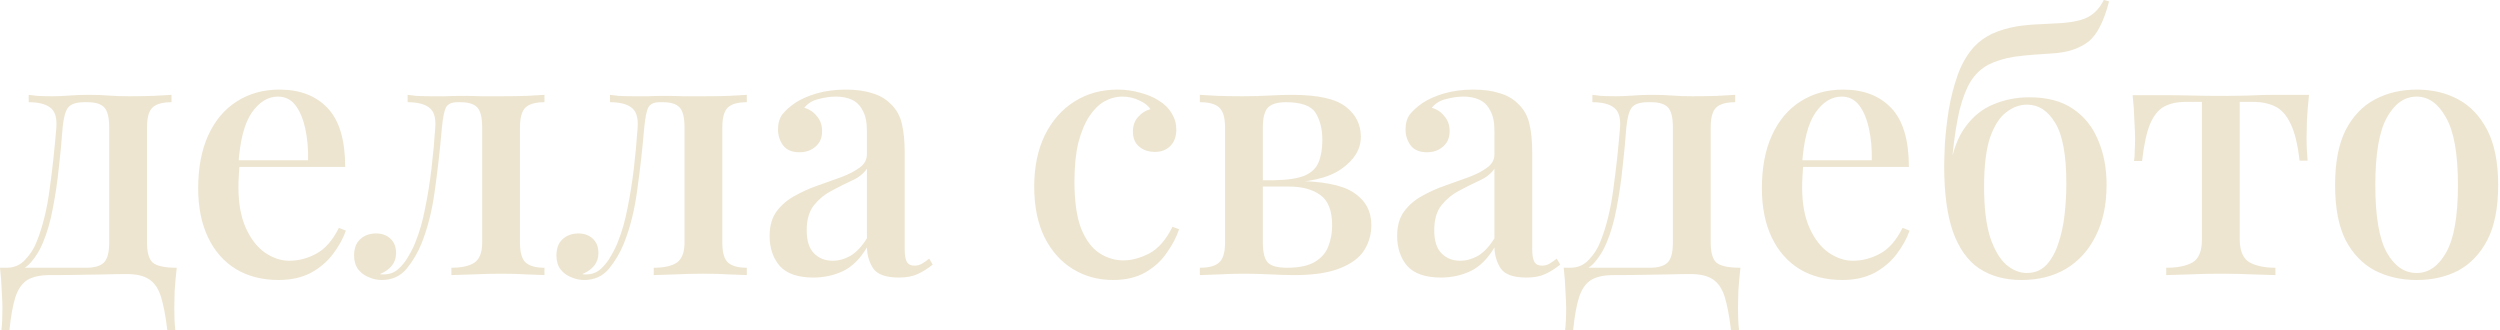 <?xml version="1.0" encoding="UTF-8"?> <svg xmlns="http://www.w3.org/2000/svg" width="1037" height="137" viewBox="0 0 1037 137" fill="none"><path d="M71.137 39.343V42.392C67.459 42.392 64.846 43.118 63.297 44.569C61.749 46.021 60.975 48.78 60.975 52.845V100.608C60.975 104.673 61.749 107.431 63.297 108.883C64.943 110.335 68.282 111.061 73.315 111.061C72.927 114.448 72.637 117.69 72.444 120.788C72.347 123.885 72.298 126.256 72.298 127.901C72.298 131.676 72.444 134.676 72.734 136.902H69.395C68.717 131.192 67.846 126.595 66.782 123.11C65.717 119.723 64.072 117.303 61.846 115.852C59.716 114.4 56.619 113.674 52.554 113.674C49.554 113.674 46.699 113.722 43.989 113.819C41.376 113.819 38.279 113.867 34.697 113.964C31.116 114.061 26.471 114.109 20.761 114.109C16.695 114.109 13.55 114.787 11.324 116.142C9.098 117.594 7.453 119.965 6.388 123.256C5.323 126.643 4.501 131.192 3.92 136.902H0.581C0.871 134.676 1.016 131.676 1.016 127.901C1.016 126.256 0.92 123.885 0.726 120.788C0.629 117.69 0.387 114.448 0 111.061H35.714C39.198 111.061 41.666 110.335 43.118 108.883C44.57 107.431 45.295 104.673 45.295 100.608V52.845C45.295 48.78 44.618 46.021 43.263 44.569C41.908 43.118 39.585 42.392 36.294 42.392H34.988C31.6 42.392 29.326 43.166 28.165 44.715C27.1 46.166 26.374 48.876 25.987 52.845C25.6 58.264 25.067 63.878 24.39 69.685C23.809 75.395 22.986 80.961 21.922 86.38C20.954 91.704 19.551 96.543 17.712 100.898C16.454 103.899 14.808 106.56 12.776 108.883C10.84 111.109 8.275 112.464 5.081 112.948L2.759 111.061C5.856 111.061 8.42 109.948 10.453 107.722C12.582 105.496 14.179 102.979 15.244 100.172C17.76 93.881 19.551 86.574 20.615 78.251C21.777 69.83 22.696 61.362 23.374 52.845C23.664 48.78 22.793 46.021 20.761 44.569C18.825 43.118 15.873 42.392 11.905 42.392V39.343C12.679 39.44 13.889 39.585 15.534 39.779C17.276 39.875 19.309 39.924 21.631 39.924C23.954 39.924 26.326 39.827 28.745 39.633C31.165 39.44 33.826 39.343 36.73 39.343C39.827 39.343 42.586 39.44 45.005 39.633C47.425 39.827 50.231 39.924 53.425 39.924C56.716 39.924 60.055 39.875 63.443 39.779C66.83 39.585 69.395 39.44 71.137 39.343ZM115.891 37.165C124.408 37.165 131.087 39.73 135.926 44.86C140.765 49.989 143.185 58.119 143.185 69.25H93.099L92.808 66.491H127.796C127.893 61.749 127.505 57.393 126.634 53.425C125.763 49.36 124.408 46.118 122.569 43.698C120.731 41.279 118.311 40.069 115.311 40.069C111.149 40.069 107.519 42.295 104.422 46.747C101.422 51.102 99.583 58.119 98.906 67.798L99.341 68.524C99.244 69.879 99.147 71.379 99.051 73.024C98.954 74.573 98.906 76.121 98.906 77.67C98.906 84.348 99.922 89.962 101.954 94.51C103.987 99.059 106.648 102.495 109.939 104.818C113.23 107.044 116.569 108.157 119.956 108.157C123.828 108.157 127.554 107.189 131.135 105.254C134.813 103.318 137.958 99.737 140.571 94.51L143.475 95.672C142.314 98.963 140.523 102.205 138.103 105.399C135.684 108.593 132.587 111.206 128.812 113.238C125.037 115.174 120.634 116.142 115.601 116.142C108.826 116.142 102.922 114.642 97.889 111.641C92.856 108.544 88.985 104.141 86.275 98.43C83.565 92.72 82.21 85.945 82.21 78.105C82.21 69.492 83.614 62.136 86.42 56.038C89.227 49.941 93.147 45.295 98.18 42.101C103.309 38.811 109.213 37.165 115.891 37.165ZM225.848 39.343V42.392C222.171 42.392 219.557 43.118 218.009 44.569C216.46 46.021 215.686 48.78 215.686 52.845V100.608C215.686 104.673 216.46 107.431 218.009 108.883C219.654 110.335 222.267 111.061 225.848 111.061V114.109C224.203 114.013 221.735 113.916 218.444 113.819C215.25 113.625 211.718 113.529 207.846 113.529C204.072 113.529 200.2 113.625 196.232 113.819C192.361 113.916 189.36 114.013 187.231 114.109V111.061C191.393 111.061 194.538 110.383 196.668 109.028C198.894 107.576 200.007 104.77 200.007 100.608V52.845C200.007 48.78 199.329 46.021 197.974 44.569C196.619 43.118 194.296 42.392 191.006 42.392H189.699C187.28 42.392 185.683 43.166 184.908 44.715C184.231 46.166 183.699 48.876 183.311 52.845C182.537 61.846 181.569 70.459 180.408 78.686C179.343 86.913 177.504 94.317 174.891 100.898C173.343 104.77 171.262 108.302 168.649 111.496C166.035 114.593 162.599 116.142 158.341 116.142C156.502 116.142 154.711 115.755 152.969 114.98C151.227 114.303 149.775 113.238 148.614 111.787C147.453 110.238 146.872 108.302 146.872 105.979C146.872 103.076 147.695 100.85 149.34 99.301C151.082 97.656 153.308 96.833 156.018 96.833C158.438 96.833 160.422 97.559 161.97 99.011C163.519 100.463 164.293 102.447 164.293 104.963C164.293 106.996 163.712 108.738 162.551 110.19C161.39 111.641 159.744 112.803 157.615 113.674C157.809 113.771 158.051 113.819 158.341 113.819C158.728 113.819 159.018 113.819 159.212 113.819C161.535 113.819 163.519 113.093 165.164 111.641C166.906 110.093 168.358 108.254 169.52 106.125C170.778 103.995 171.746 102.011 172.423 100.172C174.068 96.107 175.375 91.51 176.343 86.38C177.408 81.251 178.279 75.831 178.956 70.121C179.634 64.41 180.166 58.652 180.553 52.845C180.843 48.78 179.972 46.021 177.94 44.569C176.004 43.118 173.052 42.392 169.084 42.392V39.343C169.858 39.44 171.068 39.585 172.713 39.779C174.456 39.875 176.488 39.924 178.811 39.924C180.747 39.924 182.731 39.924 184.763 39.924C186.796 39.827 189.022 39.779 191.441 39.779C194.635 39.779 197.394 39.827 199.716 39.924C202.136 39.924 204.991 39.924 208.282 39.924C211.573 39.924 214.912 39.875 218.299 39.779C221.687 39.585 224.203 39.44 225.848 39.343ZM309.779 39.343V42.392C306.101 42.392 303.488 43.118 301.939 44.569C300.391 46.021 299.617 48.78 299.617 52.845V100.608C299.617 104.673 300.391 107.431 301.939 108.883C303.585 110.335 306.198 111.061 309.779 111.061V114.109C308.134 114.013 305.666 113.916 302.375 113.819C299.181 113.625 295.648 113.529 291.777 113.529C288.002 113.529 284.131 113.625 280.163 113.819C276.291 113.916 273.291 114.013 271.162 114.109V111.061C275.324 111.061 278.469 110.383 280.598 109.028C282.824 107.576 283.937 104.77 283.937 100.608V52.845C283.937 48.78 283.26 46.021 281.905 44.569C280.55 43.118 278.227 42.392 274.936 42.392H273.63C271.21 42.392 269.613 43.166 268.839 44.715C268.161 46.166 267.629 48.876 267.242 52.845C266.468 61.846 265.5 70.459 264.338 78.686C263.274 86.913 261.435 94.317 258.822 100.898C257.273 104.77 255.192 108.302 252.579 111.496C249.966 114.593 246.53 116.142 242.272 116.142C240.433 116.142 238.642 115.755 236.9 114.98C235.158 114.303 233.706 113.238 232.545 111.787C231.383 110.238 230.803 108.302 230.803 105.979C230.803 103.076 231.625 100.85 233.271 99.301C235.013 97.656 237.239 96.833 239.949 96.833C242.368 96.833 244.352 97.559 245.901 99.011C247.45 100.463 248.224 102.447 248.224 104.963C248.224 106.996 247.643 108.738 246.482 110.19C245.32 111.641 243.675 112.803 241.546 113.674C241.739 113.771 241.981 113.819 242.272 113.819C242.659 113.819 242.949 113.819 243.143 113.819C245.465 113.819 247.45 113.093 249.095 111.641C250.837 110.093 252.289 108.254 253.45 106.125C254.708 103.995 255.676 102.011 256.354 100.172C257.999 96.107 259.306 91.51 260.274 86.38C261.338 81.251 262.209 75.831 262.887 70.121C263.564 64.41 264.097 58.652 264.484 52.845C264.774 48.78 263.903 46.021 261.87 44.569C259.935 43.118 256.983 42.392 253.015 42.392V39.343C253.789 39.44 254.999 39.585 256.644 39.779C258.386 39.875 260.419 39.924 262.742 39.924C264.677 39.924 266.661 39.924 268.694 39.924C270.726 39.827 272.952 39.779 275.372 39.779C278.566 39.779 281.324 39.827 283.647 39.924C286.067 39.924 288.922 39.924 292.213 39.924C295.503 39.924 298.842 39.875 302.23 39.779C305.617 39.585 308.134 39.44 309.779 39.343ZM337.381 115.126C330.993 115.126 326.347 113.529 323.444 110.335C320.637 107.044 319.234 102.882 319.234 97.85C319.234 93.688 320.201 90.3 322.137 87.687C324.073 85.074 326.541 82.945 329.541 81.299C332.638 79.557 335.881 78.105 339.268 76.944C342.752 75.686 345.995 74.524 348.995 73.46C352.092 72.298 354.609 70.992 356.544 69.54C358.577 68.088 359.593 66.249 359.593 64.023V54.151C359.593 50.667 359.012 47.908 357.851 45.876C356.786 43.747 355.286 42.247 353.35 41.376C351.511 40.505 349.285 40.069 346.672 40.069C344.446 40.069 342.075 40.408 339.558 41.085C337.042 41.666 335.058 42.876 333.606 44.715C335.735 45.295 337.478 46.457 338.833 48.199C340.284 49.844 341.01 51.925 341.01 54.441C341.01 57.151 340.091 59.281 338.252 60.829C336.51 62.378 334.284 63.152 331.574 63.152C328.573 63.152 326.347 62.233 324.896 60.394C323.444 58.458 322.718 56.232 322.718 53.716C322.718 51.102 323.347 48.973 324.605 47.328C325.96 45.682 327.702 44.134 329.832 42.682C332.154 41.134 335.106 39.827 338.687 38.762C342.365 37.698 346.43 37.165 350.882 37.165C355.044 37.165 358.625 37.649 361.625 38.617C364.723 39.488 367.287 40.94 369.32 42.972C371.739 45.199 373.336 48.005 374.111 51.393C374.885 54.684 375.272 58.7 375.272 63.443V103.511C375.272 105.834 375.562 107.528 376.143 108.593C376.724 109.657 377.788 110.19 379.337 110.19C380.498 110.19 381.563 109.899 382.531 109.319C383.499 108.738 384.467 108.06 385.434 107.286L386.886 109.754C384.854 111.399 382.773 112.706 380.644 113.674C378.611 114.642 375.998 115.126 372.804 115.126C367.481 115.126 363.948 113.867 362.206 111.351C360.561 108.835 359.69 105.931 359.593 102.64C356.786 107.383 353.447 110.674 349.576 112.512C345.801 114.255 341.736 115.126 337.381 115.126ZM345.366 108.157C347.882 108.157 350.35 107.48 352.77 106.125C355.189 104.673 357.464 102.253 359.593 98.866V69.975C358.238 72.008 356.157 73.653 353.35 74.912C350.64 76.17 347.834 77.573 344.93 79.122C342.123 80.573 339.704 82.558 337.671 85.074C335.639 87.59 334.622 91.075 334.622 95.527C334.622 99.882 335.639 103.076 337.671 105.108C339.704 107.141 342.268 108.157 345.366 108.157ZM463.543 37.165C466.834 37.165 469.979 37.601 472.98 38.472C475.98 39.246 478.593 40.359 480.819 41.811C483.142 43.263 484.884 45.005 486.046 47.038C487.304 49.07 487.933 51.296 487.933 53.716C487.933 56.619 487.11 58.894 485.465 60.539C483.82 62.184 481.69 63.007 479.077 63.007C476.464 63.007 474.286 62.281 472.544 60.829C470.802 59.377 469.931 57.297 469.931 54.587C469.931 52.07 470.657 50.038 472.109 48.489C473.56 46.844 475.254 45.779 477.19 45.295C476.319 43.844 474.77 42.634 472.544 41.666C470.415 40.601 468.092 40.069 465.576 40.069C462.963 40.069 460.446 40.746 458.027 42.101C455.704 43.456 453.623 45.537 451.784 48.344C449.945 51.151 448.445 54.78 447.283 59.232C446.219 63.684 445.686 69.056 445.686 75.347C445.686 83.477 446.606 89.962 448.445 94.801C450.381 99.543 452.897 102.931 455.994 104.963C459.091 106.996 462.43 108.012 466.011 108.012C469.399 108.012 472.98 107.044 476.754 105.108C480.529 103.076 483.723 99.398 486.336 94.075L489.094 95.091C488.03 98.285 486.336 101.527 484.013 104.818C481.787 108.109 478.835 110.819 475.157 112.948C471.48 115.077 466.979 116.142 461.656 116.142C455.559 116.142 450.042 114.642 445.106 111.641C440.17 108.641 436.25 104.286 433.346 98.575C430.443 92.768 428.991 85.703 428.991 77.379C428.991 69.25 430.443 62.184 433.346 56.184C436.347 50.086 440.46 45.392 445.686 42.101C450.913 38.811 456.865 37.165 463.543 37.165ZM535.879 39.343C546.622 39.343 554.075 40.988 558.236 44.279C562.398 47.473 564.479 51.635 564.479 56.764C564.479 61.894 561.769 66.346 556.349 70.121C550.929 73.895 542.654 75.783 531.524 75.783C531.524 75.783 530.991 75.637 529.927 75.347C528.959 74.96 528.475 74.766 528.475 74.766C533.992 74.669 538.202 74.04 541.105 72.879C544.009 71.621 545.945 69.782 546.912 67.362C547.977 64.846 548.509 61.749 548.509 58.071C548.509 53.619 547.59 49.893 545.751 46.892C543.912 43.892 539.799 42.392 533.411 42.392C529.927 42.392 527.459 43.118 526.007 44.569C524.555 46.021 523.829 48.78 523.829 52.845V100.608C523.829 104.77 524.555 107.576 526.007 109.028C527.459 110.383 530.072 111.061 533.846 111.061C538.879 111.061 542.751 110.238 545.461 108.593C548.171 106.947 550.01 104.818 550.977 102.205C552.042 99.495 552.574 96.591 552.574 93.494C552.574 87.397 550.929 83.187 547.638 80.864C544.444 78.541 540.089 77.379 534.572 77.379H514.248C514.248 77.379 514.248 76.944 514.248 76.073C514.248 75.202 514.248 74.766 514.248 74.766H534.718L536.315 75.057C548.219 75.057 556.591 76.654 561.43 79.847C566.366 83.041 568.834 87.542 568.834 93.349C568.834 97.22 567.818 100.753 565.785 103.947C563.753 107.044 560.366 109.512 555.623 111.351C550.977 113.19 544.735 114.109 536.895 114.109C533.895 114.109 530.604 114.013 527.023 113.819C523.442 113.625 519.716 113.529 515.845 113.529C512.651 113.529 509.263 113.625 505.682 113.819C502.101 113.916 499.439 114.013 497.697 114.109V111.061C501.472 111.061 504.134 110.335 505.682 108.883C507.327 107.431 508.15 104.673 508.15 100.608V52.845C508.15 48.78 507.327 46.021 505.682 44.569C504.134 43.118 501.472 42.392 497.697 42.392V39.343C499.439 39.44 502.053 39.585 505.537 39.779C509.021 39.875 512.36 39.924 515.554 39.924C519.329 39.924 522.958 39.827 526.442 39.633C530.023 39.44 533.169 39.343 535.879 39.343ZM597.679 115.126C591.291 115.126 586.646 113.529 583.742 110.335C580.935 107.044 579.532 102.882 579.532 97.85C579.532 93.688 580.5 90.3 582.436 87.687C584.371 85.074 586.839 82.945 589.84 81.299C592.937 79.557 596.179 78.105 599.566 76.944C603.051 75.686 606.293 74.524 609.293 73.46C612.39 72.298 614.907 70.992 616.843 69.54C618.875 68.088 619.891 66.249 619.891 64.023V54.151C619.891 50.667 619.311 47.908 618.149 45.876C617.085 43.747 615.584 42.247 613.649 41.376C611.81 40.505 609.584 40.069 606.97 40.069C604.744 40.069 602.373 40.408 599.857 41.085C597.34 41.666 595.356 42.876 593.905 44.715C596.034 45.295 597.776 46.457 599.131 48.199C600.583 49.844 601.309 51.925 601.309 54.441C601.309 57.151 600.389 59.281 598.55 60.829C596.808 62.378 594.582 63.152 591.872 63.152C588.872 63.152 586.646 62.233 585.194 60.394C583.742 58.458 583.016 56.232 583.016 53.716C583.016 51.102 583.645 48.973 584.904 47.328C586.259 45.682 588.001 44.134 590.13 42.682C592.453 41.134 595.405 39.827 598.986 38.762C602.664 37.698 606.729 37.165 611.181 37.165C615.342 37.165 618.923 37.649 621.924 38.617C625.021 39.488 627.586 40.94 629.618 42.972C632.038 45.199 633.635 48.005 634.409 51.393C635.183 54.684 635.57 58.7 635.57 63.443V103.511C635.57 105.834 635.861 107.528 636.441 108.593C637.022 109.657 638.087 110.19 639.635 110.19C640.797 110.19 641.861 109.899 642.829 109.319C643.797 108.738 644.765 108.06 645.733 107.286L647.185 109.754C645.152 111.399 643.071 112.706 640.942 113.674C638.91 114.642 636.296 115.126 633.102 115.126C627.779 115.126 624.247 113.867 622.504 111.351C620.859 108.835 619.988 105.931 619.891 102.64C617.085 107.383 613.745 110.674 609.874 112.512C606.099 114.255 602.034 115.126 597.679 115.126ZM605.664 108.157C608.18 108.157 610.648 107.48 613.068 106.125C615.488 104.673 617.762 102.253 619.891 98.866V69.975C618.536 72.008 616.455 73.653 613.649 74.912C610.939 76.17 608.132 77.573 605.228 79.122C602.422 80.573 600.002 82.558 597.97 85.074C595.937 87.59 594.921 91.075 594.921 95.527C594.921 99.882 595.937 103.076 597.97 105.108C600.002 107.141 602.567 108.157 605.664 108.157ZM719.756 39.343V42.392C716.078 42.392 713.465 43.118 711.917 44.569C710.368 46.021 709.594 48.78 709.594 52.845V100.608C709.594 104.673 710.368 107.431 711.917 108.883C713.562 110.335 716.901 111.061 721.934 111.061C721.547 114.448 721.256 117.69 721.063 120.788C720.966 123.885 720.918 126.256 720.918 127.901C720.918 131.676 721.063 134.676 721.353 136.902H718.014C717.337 131.192 716.466 126.595 715.401 123.11C714.336 119.723 712.691 117.303 710.465 115.852C708.336 114.4 705.238 113.674 701.174 113.674C698.173 113.674 695.318 113.722 692.608 113.819C689.995 113.819 686.898 113.867 683.317 113.964C679.736 114.061 675.09 114.109 669.38 114.109C665.315 114.109 662.169 114.787 659.943 116.142C657.717 117.594 656.072 119.965 655.007 123.256C653.942 126.643 653.12 131.192 652.539 136.902H649.2C649.49 134.676 649.636 131.676 649.636 127.901C649.636 126.256 649.539 123.885 649.345 120.788C649.248 117.69 649.006 114.448 648.619 111.061H684.333C687.817 111.061 690.285 110.335 691.737 108.883C693.189 107.431 693.915 104.673 693.915 100.608V52.845C693.915 48.78 693.237 46.021 691.882 44.569C690.527 43.118 688.204 42.392 684.914 42.392H683.607C680.22 42.392 677.945 43.166 676.784 44.715C675.719 46.166 674.993 48.876 674.606 52.845C674.219 58.264 673.687 63.878 673.009 69.685C672.428 75.395 671.606 80.961 670.541 86.38C669.573 91.704 668.17 96.543 666.331 100.898C665.073 103.899 663.427 106.56 661.395 108.883C659.459 111.109 656.894 112.464 653.701 112.948L651.378 111.061C654.475 111.061 657.04 109.948 659.072 107.722C661.201 105.496 662.798 102.979 663.863 100.172C666.379 93.881 668.17 86.574 669.235 78.251C670.396 69.83 671.315 61.362 671.993 52.845C672.283 48.78 671.412 46.021 669.38 44.569C667.444 43.118 664.492 42.392 660.524 42.392V39.343C661.298 39.44 662.508 39.585 664.153 39.779C665.895 39.875 667.928 39.924 670.251 39.924C672.574 39.924 674.945 39.827 677.364 39.633C679.784 39.44 682.446 39.343 685.349 39.343C688.446 39.343 691.205 39.44 693.624 39.633C696.044 39.827 698.851 39.924 702.045 39.924C705.335 39.924 708.674 39.875 712.062 39.779C715.449 39.585 718.014 39.44 719.756 39.343ZM764.511 37.165C773.028 37.165 779.706 39.73 784.545 44.86C789.384 49.989 791.804 58.119 791.804 69.25H741.718L741.427 66.491H776.415C776.512 61.749 776.125 57.393 775.254 53.425C774.383 49.36 773.028 46.118 771.189 43.698C769.35 41.279 766.93 40.069 763.93 40.069C759.768 40.069 756.139 42.295 753.042 46.747C750.041 51.102 748.202 58.119 747.525 67.798L747.96 68.524C747.864 69.879 747.767 71.379 747.67 73.024C747.573 74.573 747.525 76.121 747.525 77.67C747.525 84.348 748.541 89.962 750.574 94.51C752.606 99.059 755.268 102.495 758.558 104.818C761.849 107.044 765.188 108.157 768.576 108.157C772.447 108.157 776.173 107.189 779.754 105.254C783.432 103.318 786.577 99.737 789.191 94.51L792.094 95.672C790.933 98.963 789.142 102.205 786.723 105.399C784.303 108.593 781.206 111.206 777.431 113.238C773.657 115.174 769.253 116.142 764.22 116.142C757.445 116.142 751.541 114.642 746.509 111.641C741.476 108.544 737.604 104.141 734.894 98.43C732.184 92.72 730.829 85.945 730.829 78.105C730.829 69.492 732.233 62.136 735.04 56.038C737.846 49.941 741.766 45.295 746.799 42.101C751.929 38.811 757.832 37.165 764.511 37.165ZM872.651 2.16518e-05L874.828 0.581C873.86 4.452 872.651 7.84 871.199 10.743C869.844 13.55 868.198 15.728 866.263 17.276C864.521 18.631 862.391 19.744 859.875 20.615C857.359 21.486 854.261 22.019 850.584 22.212C849.035 22.309 846.857 22.454 844.051 22.648C841.341 22.841 838.534 23.132 835.63 23.519C831.372 24.196 827.742 25.309 824.742 26.858C821.839 28.406 819.419 30.681 817.483 33.681C815.644 36.681 814.096 40.65 812.838 45.586C811.676 50.522 810.708 56.668 809.934 64.023L818.499 70.847L808.773 70.121C809.934 62.668 812.112 56.813 815.306 52.554C818.499 48.199 822.371 45.102 826.92 43.263C831.565 41.327 836.501 40.359 841.728 40.359C849.18 40.359 855.229 41.956 859.875 45.15C864.617 48.344 868.102 52.699 870.328 58.216C872.651 63.636 873.812 69.782 873.812 76.654C873.812 84.88 872.312 91.946 869.312 97.85C866.408 103.753 862.295 108.302 856.971 111.496C851.745 114.593 845.599 116.142 838.534 116.142C831.662 116.142 825.807 114.545 820.967 111.351C816.225 108.157 812.596 103.076 810.079 96.107C807.66 89.139 806.45 80.138 806.45 69.104C806.45 66.878 806.547 63.684 806.74 59.523C807.03 55.264 807.563 50.618 808.337 45.586C809.208 40.456 810.466 35.569 812.112 30.923C813.854 26.18 816.177 22.261 819.08 19.163C821.113 17.034 823.581 15.292 826.484 13.937C829.485 12.582 832.92 11.566 836.792 10.888C840.179 10.404 843.518 10.114 846.809 10.017C850.196 9.824 852.906 9.678 854.939 9.582C860.262 9.195 864.134 8.275 866.553 6.823C869.07 5.372 871.102 3.097 872.651 2.16518e-05ZM840.857 43.408C837.76 43.408 834.856 44.473 832.146 46.602C829.436 48.634 827.21 52.119 825.468 57.055C823.823 61.991 823 68.814 823 77.525C823 86.042 823.823 92.962 825.468 98.285C827.21 103.511 829.436 107.334 832.146 109.754C834.856 112.077 837.711 113.238 840.712 113.238C844.002 113.238 846.712 112.125 848.842 109.899C850.971 107.576 852.616 104.624 853.778 101.043C855.036 97.366 855.907 93.349 856.391 88.994C856.875 84.638 857.117 80.38 857.117 76.218C857.117 64.314 855.568 55.893 852.471 50.957C849.471 45.924 845.599 43.408 840.857 43.408ZM957.78 39.343C957.393 43.021 957.103 46.505 956.909 49.796C956.812 53.087 956.764 55.603 956.764 57.345C956.764 59.184 956.812 60.926 956.909 62.571C957.006 64.217 957.103 65.572 957.199 66.636H953.86C953.086 59.861 951.828 54.732 950.086 51.248C948.44 47.763 946.311 45.392 943.698 44.134C941.085 42.876 937.988 42.247 934.407 42.247H929.035V99.156C929.035 103.899 930.342 107.092 932.955 108.738C935.665 110.286 939.294 111.061 943.843 111.061V114.109C941.52 114.013 938.326 113.916 934.261 113.819C930.196 113.625 925.841 113.529 921.195 113.529C916.646 113.529 912.291 113.625 908.129 113.819C904.064 113.916 900.871 114.013 898.548 114.109V111.061C903.193 111.061 906.823 110.335 909.436 108.883C912.049 107.334 913.356 104.189 913.356 99.447V42.247H906.823C903.242 42.247 900.241 42.876 897.822 44.134C895.402 45.392 893.418 47.812 891.87 51.393C890.418 54.877 889.305 60.007 888.53 66.782H885.191C885.385 65.717 885.482 64.362 885.482 62.717C885.579 61.071 885.627 59.329 885.627 57.49C885.627 55.748 885.53 53.232 885.337 49.941C885.24 46.553 884.998 43.069 884.611 39.488H898.983C902.08 39.488 905.565 39.537 909.436 39.633C913.307 39.73 917.179 39.779 921.05 39.779C924.922 39.779 928.793 39.73 932.664 39.633C936.633 39.44 940.165 39.343 943.262 39.343H957.78ZM1002.42 37.165C1008.9 37.165 1014.66 38.52 1019.69 41.23C1024.72 43.94 1028.74 48.199 1031.74 54.006C1034.74 59.813 1036.24 67.411 1036.24 76.799C1036.24 86.187 1034.74 93.785 1031.74 99.592C1028.74 105.302 1024.72 109.512 1019.69 112.222C1014.66 114.835 1008.9 116.142 1002.42 116.142C996.027 116.142 990.269 114.835 985.139 112.222C980.01 109.512 975.945 105.302 972.944 99.592C970.041 93.785 968.589 86.187 968.589 76.799C968.589 67.411 970.041 59.813 972.944 54.006C975.945 48.199 980.01 43.94 985.139 41.23C990.269 38.52 996.027 37.165 1002.42 37.165ZM1002.42 40.069C997.382 40.069 993.269 42.972 990.075 48.78C986.881 54.49 985.284 63.83 985.284 76.799C985.284 89.768 986.881 99.108 990.075 104.818C993.269 110.432 997.382 113.238 1002.42 113.238C1007.35 113.238 1011.42 110.432 1014.61 104.818C1017.9 99.108 1019.55 89.768 1019.55 76.799C1019.55 63.83 1017.9 54.49 1014.61 48.78C1011.42 42.972 1007.35 40.069 1002.42 40.069Z" fill="#EDE5D0"></path></svg> 